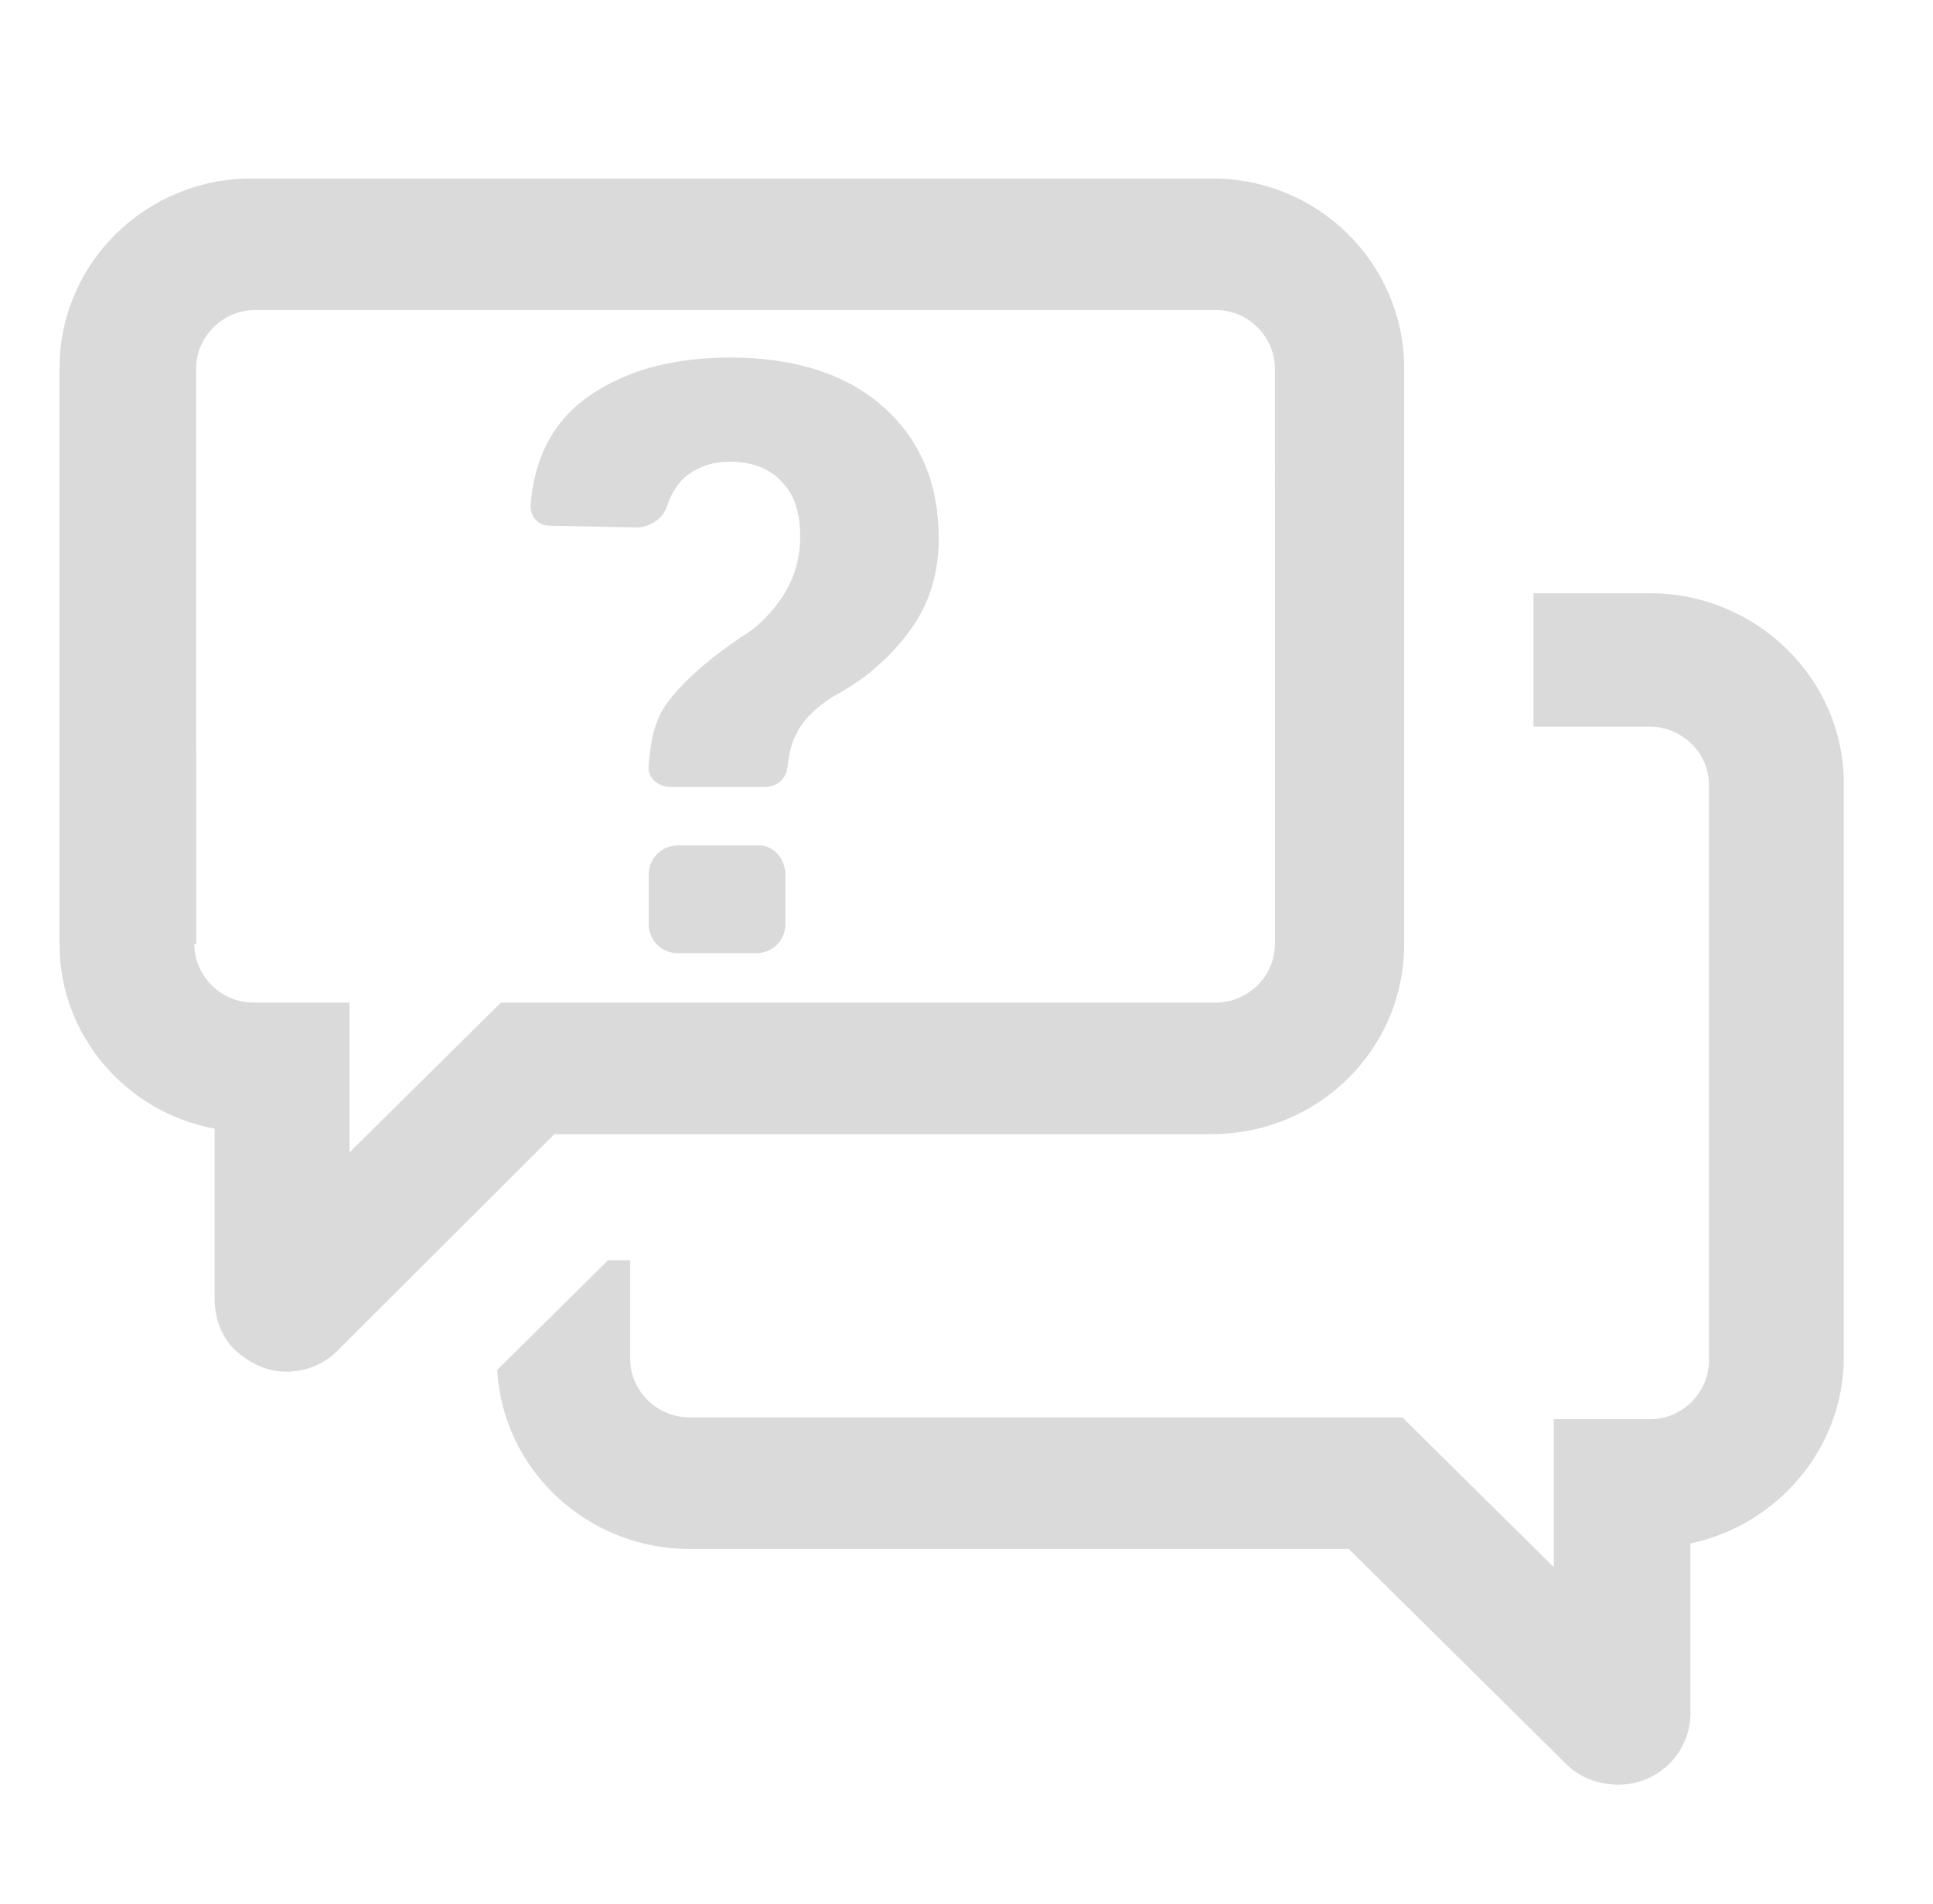 <svg width="65" height="64" viewBox="0 0 65 64" fill="none" xmlns="http://www.w3.org/2000/svg">
<path d="M26.41 29.406V31.065C26.41 31.618 25.976 32.048 25.417 32.048H22.808C22.249 32.048 21.814 31.618 21.814 31.065V29.406C21.814 28.853 22.249 28.423 22.808 28.423H25.417C25.976 28.362 26.41 28.853 26.41 29.406ZM18.46 17.672L21.379 17.733C21.876 17.733 22.311 17.426 22.435 16.996C22.56 16.628 22.746 16.321 22.994 16.075C23.429 15.707 23.926 15.522 24.547 15.522C25.292 15.522 25.913 15.768 26.286 16.198C26.721 16.628 26.907 17.242 26.907 18.041C26.907 18.778 26.721 19.393 26.349 20.007C25.976 20.56 25.541 21.052 24.92 21.42C23.74 22.219 22.932 22.956 22.436 23.632C22.063 24.123 21.877 24.799 21.814 25.72C21.753 26.151 22.125 26.457 22.56 26.457H25.727C26.1 26.457 26.41 26.212 26.473 25.843C26.534 25.351 26.597 24.983 26.783 24.676C26.969 24.245 27.404 23.816 27.963 23.447C29.019 22.894 29.889 22.157 30.572 21.235C31.255 20.314 31.566 19.269 31.566 18.102C31.566 16.259 30.945 14.785 29.703 13.679C28.46 12.574 26.721 12.02 24.547 12.02C22.497 12.02 20.883 12.512 19.641 13.433C18.523 14.293 17.963 15.461 17.84 16.996C17.839 17.365 18.087 17.672 18.46 17.672L18.46 17.672ZM55.479 19.945H51.566V24.43H55.479C56.535 24.43 57.467 25.29 57.467 26.396V45.748C57.467 46.792 56.597 47.714 55.479 47.714H52.249V52.689L47.156 47.652L23.18 47.652C22.124 47.652 21.192 46.792 21.192 45.686V42.369H20.447L16.72 46.055C16.907 49.434 19.764 52.075 23.18 52.075H45.354L52.683 59.324C53.118 59.755 53.739 60 54.422 60C55.788 60 56.844 58.894 56.844 57.604V51.891C59.764 51.276 62 48.696 62 45.625L62 26.335C62 22.833 59.081 19.945 55.478 19.945L55.479 19.945ZM2 31.74V12.389C2 8.826 4.92 6 8.46 6H40.758C44.361 6 47.218 8.887 47.218 12.389V31.74C47.218 35.303 44.298 38.129 40.758 38.129L18.646 38.13L11.317 45.44C10.882 45.87 10.261 46.116 9.64 46.116C9.018 46.116 8.459 45.87 7.963 45.44C7.466 45.01 7.217 44.335 7.217 43.659V37.946C4.236 37.393 2 34.812 2 31.74L2 31.74ZM6.534 31.74C6.534 32.785 7.404 33.706 8.522 33.706H11.752V38.744L16.846 33.706H40.883C41.939 33.706 42.871 32.846 42.871 31.74L42.87 12.389C42.87 11.345 42.001 10.423 40.883 10.423H8.584C7.528 10.423 6.596 11.283 6.596 12.389L6.597 31.74H6.534Z" fill="#DADADA"/>
</svg>
